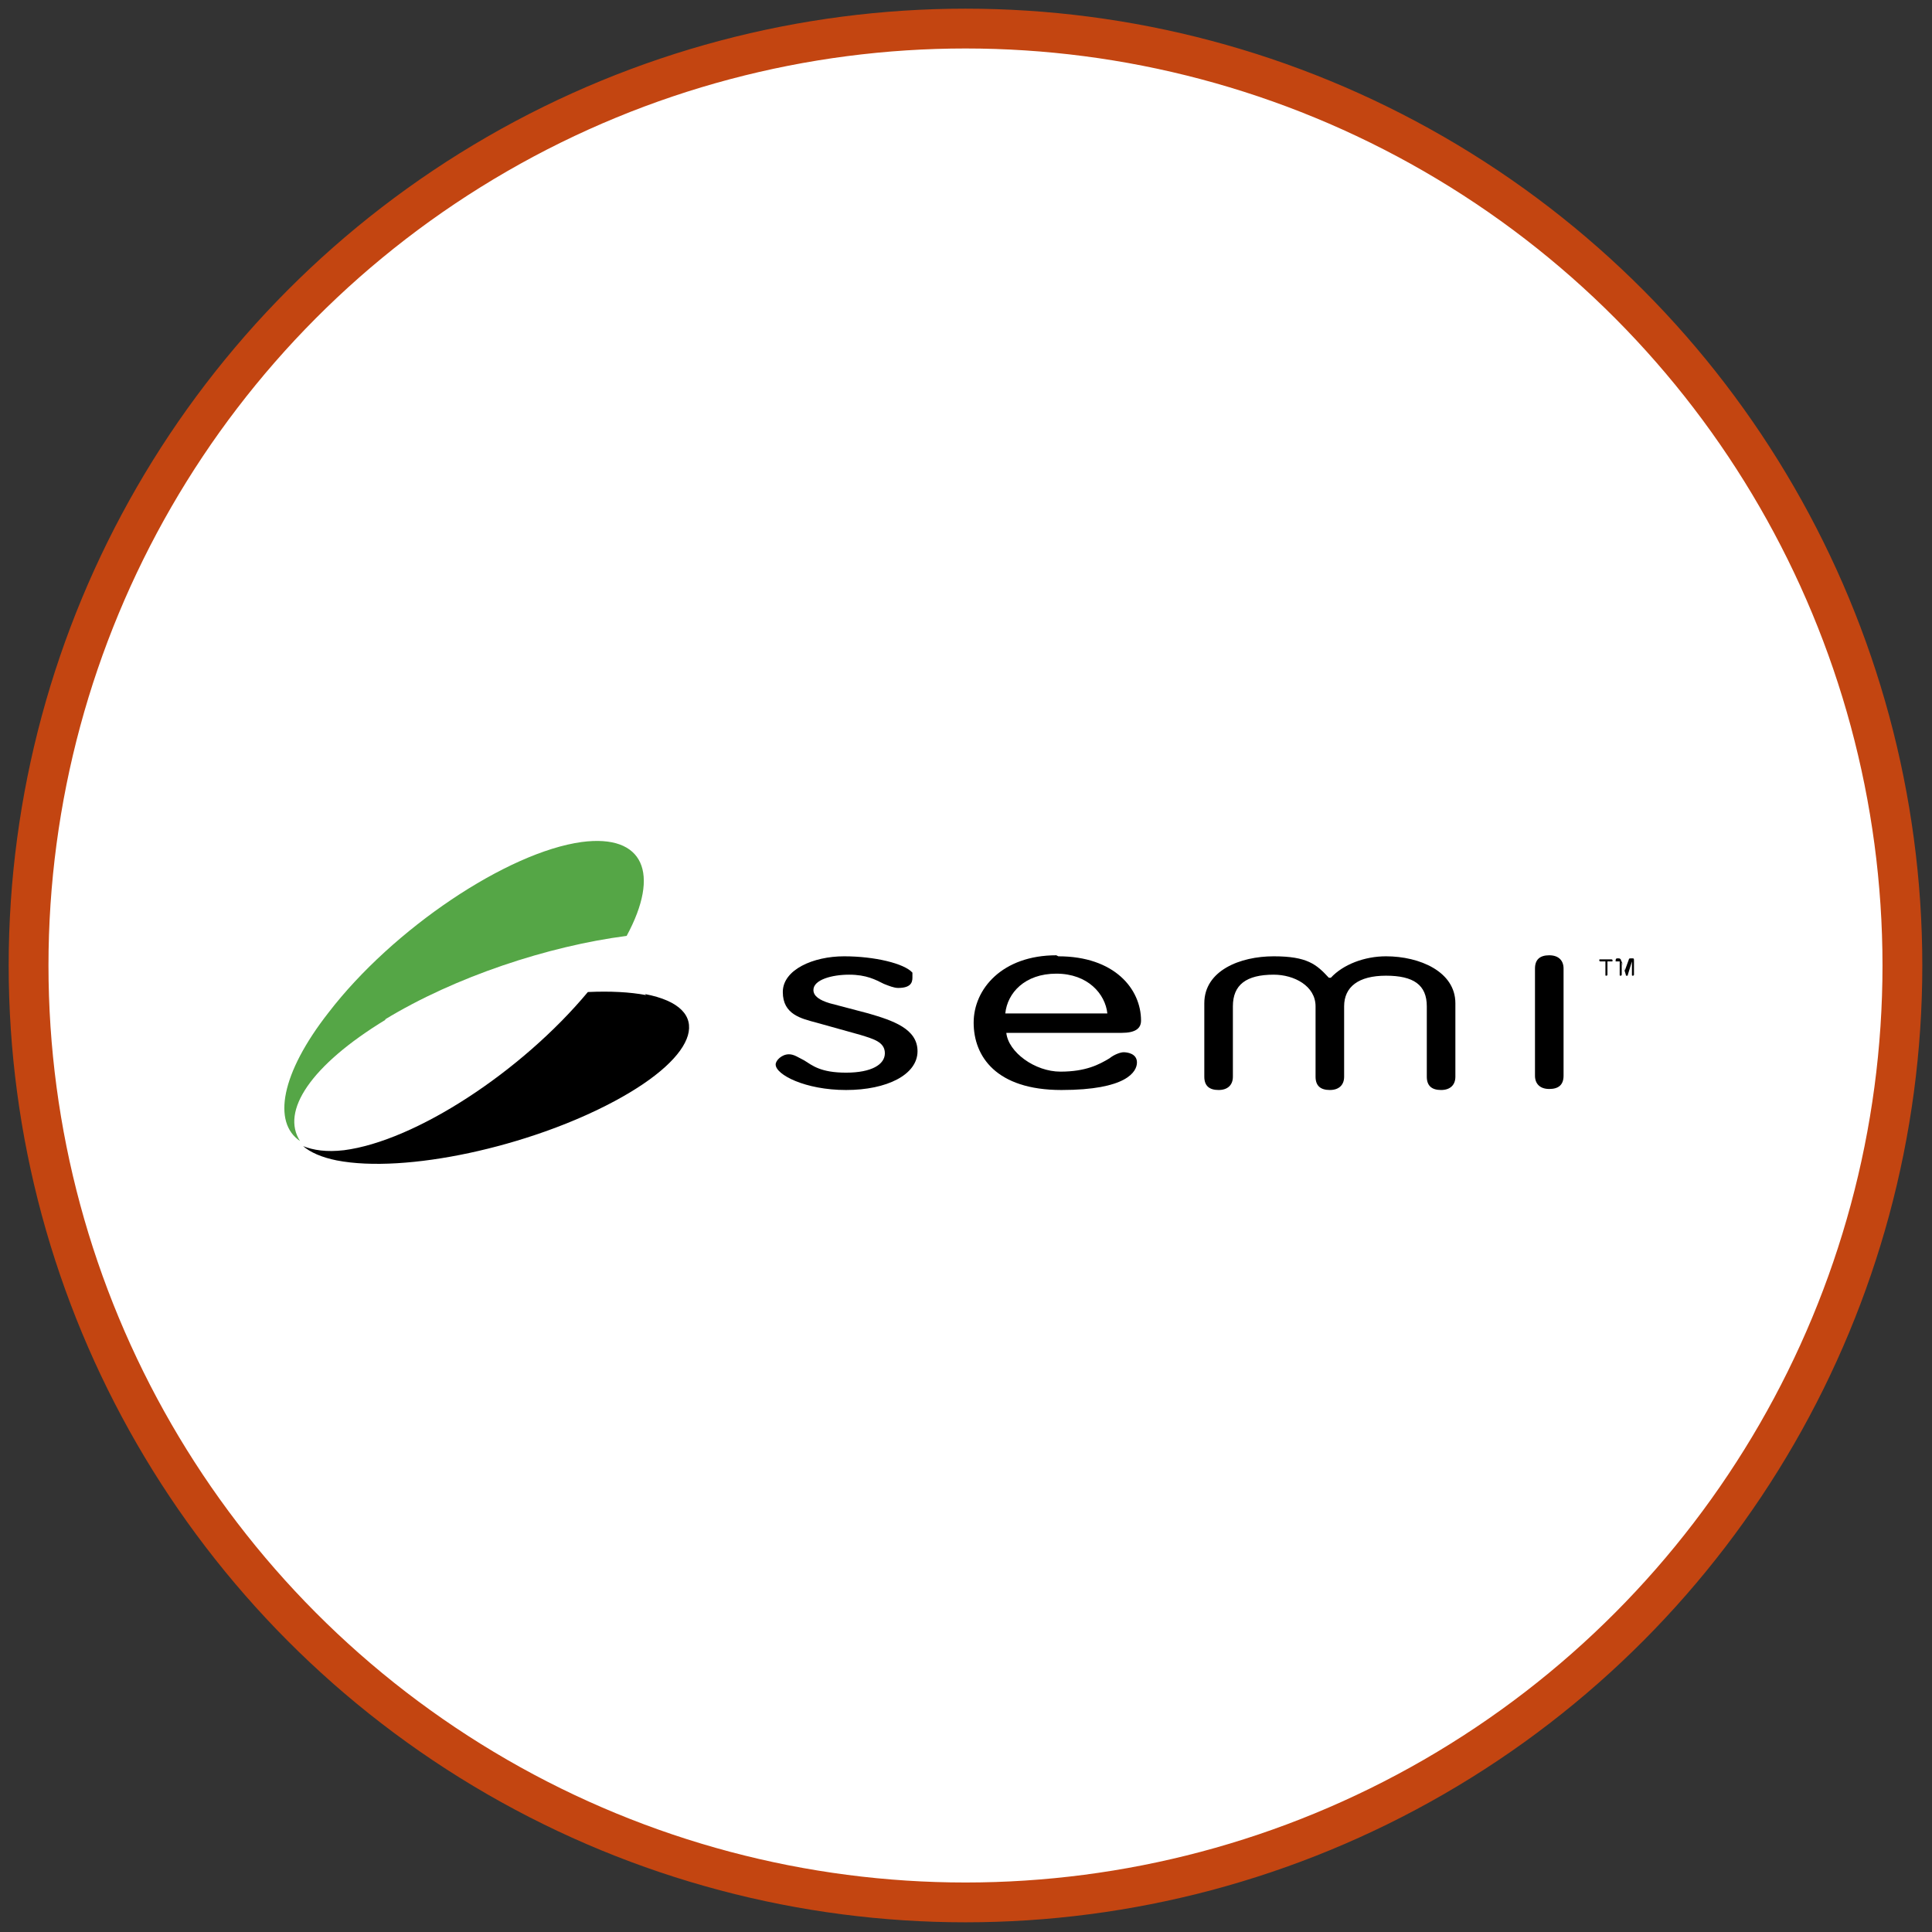 <?xml version="1.0" encoding="UTF-8"?>
<svg id="Layer_2" xmlns="http://www.w3.org/2000/svg" version="1.1" viewBox="0 0 189.3 189.3">
  <rect x="0" y="0" width="189.3" height="189.3" fill="#333333" stroke="none"/>
  <!-- Generator: Adobe Illustrator 29.1.0, SVG Export Plug-In . SVG Version: 2.1.0 Build 142)  -->
  <defs>
    <style>
      .st0 {
        fill: #55a646;
      }

      .st1 {
        fill: #fff;
        stroke: #c34511;
        stroke-miterlimit: 10;
        stroke-width: 3.9px;
      }
    </style>
  </defs>
  <g id="Layer_1-2">
    <circle class="st1" cx="94.6" cy="94.6" r="91.8"/>
    <g id="Symbols">
      <g id="Top-Nav-About">
        <g id="SEMI-4c">
          <path id="Shape" d="M63.3,97.5c-1.6-.3-3.5-.4-5.7-.3-6.5,7.8-16.9,14.6-23.9,15.5-1.7.2-3,0-4-.4.7.6,1.8,1.1,3.3,1.4,6.7,1.3,18.8-1.3,27.2-5.8,8.4-4.5,9.8-9.2,3-10.5h0Z"/>
          <path id="Shape-2" class="st0" d="M37.7,99.9c6.9-4.2,16-7.2,23.7-8.2,3.3-6.1,1.7-10-4.4-9.2-7.3,1-18.5,8.5-24.8,16.7-4.7,6-5.5,10.8-2.8,12.6-1.9-2.9,1-7.4,8.4-11.9h0Z"/>
          <path id="Shape-3" d="M85.1,99.3l-3.8-1c-1-.3-1.6-.7-1.6-1.3,0-1,1.8-1.5,3.5-1.5s2.6.5,3.4.9c.5.2,1,.4,1.4.4,1.2,0,1.4-.5,1.4-1v-.5c-.8-.9-3.7-1.6-6.7-1.6s-6,1.3-6,3.5,1.8,2.6,3.3,3l4.3,1.2c1.3.4,2.4.7,2.4,1.8s-1.3,1.9-3.8,1.9-3.3-.7-4.1-1.2c-.6-.3-1-.6-1.5-.6-.7,0-1.3.6-1.3,1,0,1,2.9,2.5,6.9,2.5s7-1.5,7-3.8c0-2.2-2.4-3-4.8-3.7h0Z"/>
          <path id="Shape-4" d="M103.5,93.6c-5.3,0-8.1,3.3-8.1,6.6s2.2,6.6,8.6,6.6,7.4-1.8,7.4-2.7-1-1-1.3-1-.9.2-1.4.6c-1,.6-2.3,1.3-4.8,1.3s-5.1-1.9-5.3-3.8h11.3c1.3,0,1.9-.4,1.9-1.2,0-3.1-2.6-6.3-8.1-6.3h0ZM108.6,99.3h-10.1c.2-2,1.9-3.9,5-3.9s4.8,2,5,3.9Z"/>
          <path id="Shape-5" d="M151.8,93.6c-.9,0-1.4.4-1.4,1.3v10.5c0,.8.5,1.3,1.4,1.3s1.4-.4,1.4-1.3v-10.5c0-.8-.5-1.3-1.4-1.3Z"/>
          <path id="Shape-6" d="M130.4,95.8c1.2-1.3,3.3-2.1,5.4-2.1,3.3,0,6.8,1.5,6.8,4.6v7.2c0,.8-.5,1.3-1.4,1.3s-1.4-.4-1.4-1.3v-6.9c0-2.1-1.3-3-4-3s-4.1,1.1-4.1,3v6.9c0,.8-.5,1.3-1.4,1.3s-1.4-.4-1.4-1.3v-6.9c0-2-2.1-3.1-4.1-3.1-2.7,0-4,1-4,3.1v6.9c0,.8-.5,1.3-1.4,1.3s-1.4-.4-1.4-1.3v-7.2c0-3.2,3.5-4.6,6.8-4.6s4.2.8,5.4,2.1h.1c0,0,0,0,0,0h0Z"/>
          <path id="Shape-7" d="M157.2,94.2h-.4c0,0-.1,0-.1-.1s0-.1.1-.1h1.1c0,0,.1,0,.1.1s0,.1-.1.1h-.4v1.3c0,0,0,.1-.1.1-.1,0-.1,0-.1-.1v-1.3h0,0ZM158.3,94.2c0-.2,0-.3.2-.3s.2,0,.3.1l.4,1.1.4-1.1c0-.1.1-.1.3-.1s.2,0,.2.3v1.3c0,0,0,.1-.1.1s-.1,0-.1-.1v-1.3l-.4,1.3c0,.1,0,.1-.1.1s-.1,0-.1-.1l-.4-1.3v1.3c0,0,0,.1-.1.1s-.1,0-.1-.1v-1.3h0Z"/>
        </g>
      </g>
    </g>
  </g>
</svg>